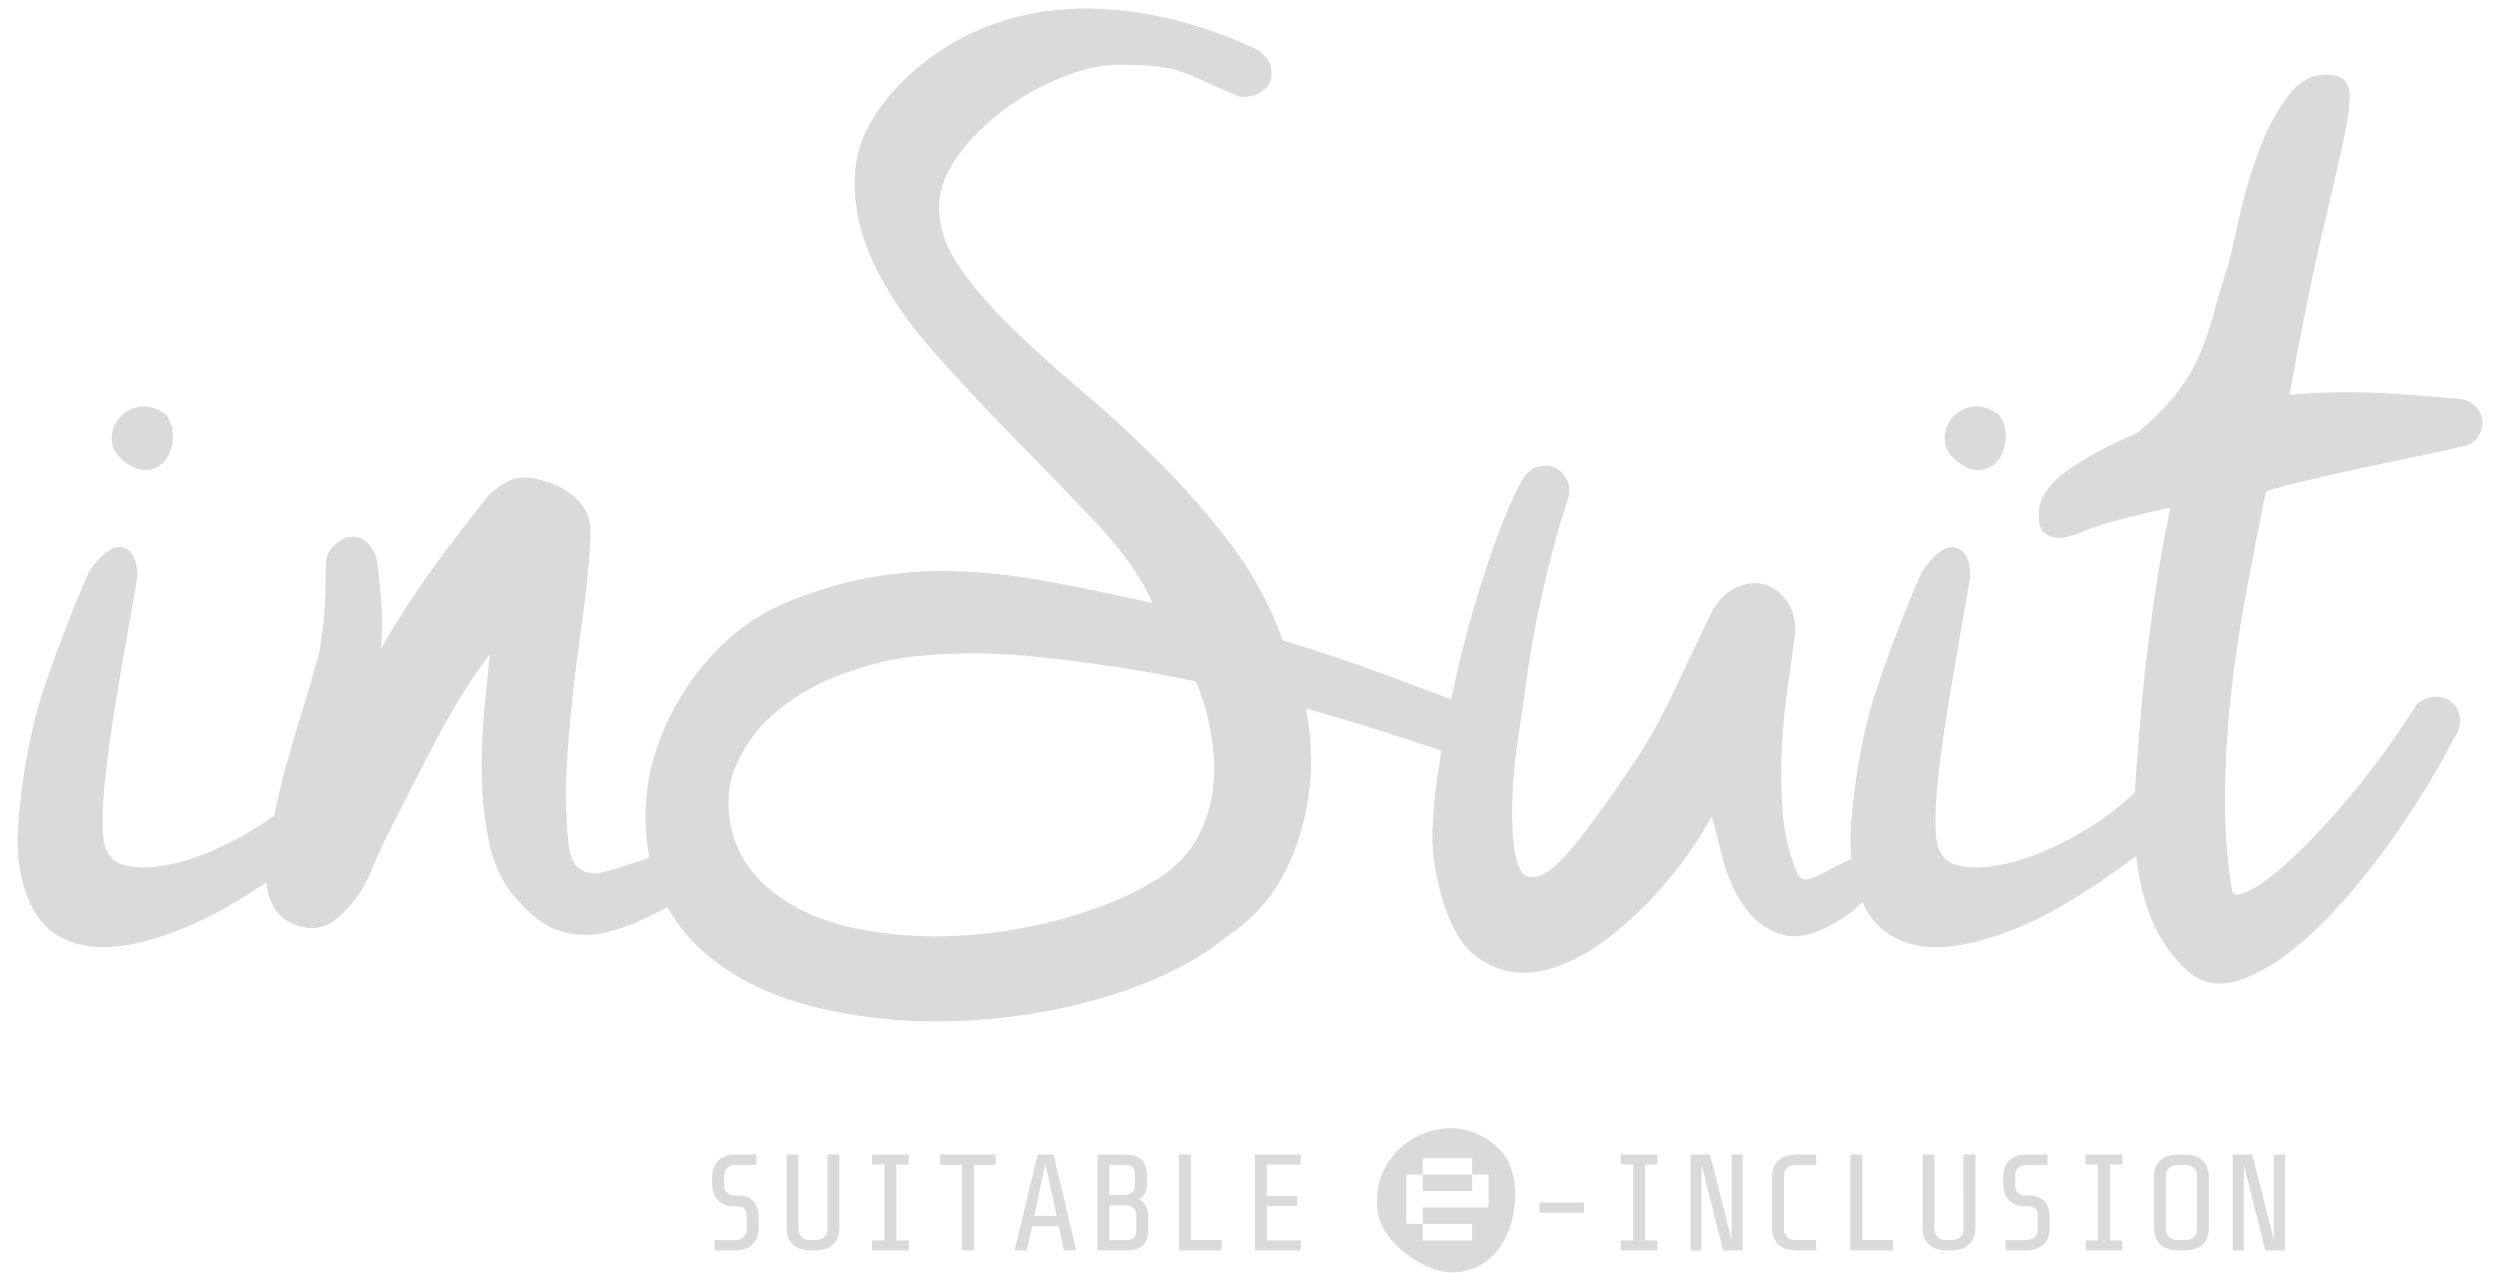 <?xml version="1.0" encoding="utf-8"?>
<!-- Generator: Adobe Illustrator 15.0.0, SVG Export Plug-In . SVG Version: 6.00 Build 0)  -->
<!DOCTYPE svg PUBLIC "-//W3C//DTD SVG 1.1//EN" "http://www.w3.org/Graphics/SVG/1.1/DTD/svg11.dtd">
<svg version="1.1" id="Layer_1" xmlns="http://www.w3.org/2000/svg" xmlns:xlink="http://www.w3.org/1999/xlink" x="0px" y="0px"
	 width="182.738px" height="93.636px" viewBox="0 0 182.738 93.636" enable-background="new 0 0 182.738 93.636"
	 xml:space="preserve">
<g>
	<path fill="#DADADA" d="M9.219,33.836c0.609,0.428,1.166,0.594,1.684,0.502s0.928-0.35,1.23-0.773s0.473-0.939,0.5-1.547
		c0.031-0.607-0.135-1.184-0.5-1.729c-0.727-0.486-1.396-0.668-2.004-0.547s-1.094,0.408-1.453,0.863
		c-0.365,0.457-0.531,0.988-0.502,1.594C8.203,32.807,8.549,33.354,9.219,33.836z"/>
	<path fill="#DADADA" d="M164.18,43.316c0.482-2.566,0.965-5.029,1.451-7.389c0.482-0.18,1.359-0.42,2.629-0.725
		c1.268-0.303,2.656-0.619,4.172-0.953c1.508-0.33,2.945-0.633,4.305-0.904s2.371-0.5,3.035-0.68
		c0.605-0.061,1.045-0.287,1.314-0.682c0.273-0.391,0.395-0.799,0.365-1.223c-0.031-0.424-0.229-0.801-0.59-1.135
		c-0.363-0.332-0.848-0.498-1.451-0.498c-1.51-0.121-2.842-0.227-3.988-0.316c-1.148-0.094-2.479-0.137-3.99-0.137
		c-0.666,0-1.348,0.016-2.037,0.043c-0.697,0.033-1.377,0.08-2.043,0.137c0.848-4.713,1.617-8.533,2.312-11.469
		c0.695-2.93,1.225-5.242,1.588-6.934c0.361-1.693,0.527-2.887,0.496-3.582c-0.031-0.693-0.346-1.135-0.949-1.314
		c-1.334-0.301-2.449,0.105-3.354,1.225c-0.91,1.119-1.666,2.479-2.268,4.08c-0.605,1.602-1.088,3.217-1.451,4.85
		c-0.363,1.631-0.635,2.811-0.816,3.537c-0.484,1.51-0.879,2.824-1.178,3.943c-0.305,1.119-0.668,2.129-1.088,3.037
		c-0.422,0.906-0.969,1.783-1.631,2.627c-0.668,0.848-1.605,1.785-2.814,2.811c-1.934,0.787-3.641,1.709-5.121,2.766
		c-1.48,1.059-2.162,2.193-2.039,3.4c0,0.484,0.104,0.83,0.316,1.043c0.211,0.211,0.469,0.348,0.771,0.408
		c0.301,0.061,0.635,0.045,1-0.045c0.361-0.09,0.691-0.197,0.992-0.318c0.482-0.24,1.33-0.529,2.541-0.861
		c1.207-0.33,2.537-0.646,3.988-0.951c-0.484,2.299-0.893,4.623-1.225,6.979c-0.33,2.359-0.621,4.746-0.859,7.164
		c-0.123,1.572-0.258,3.248-0.408,5.031c-0.047,0.539-0.078,1.076-0.104,1.609c-0.951,0.943-2.018,1.785-3.203,2.527
		c-1.213,0.758-2.439,1.395-3.686,1.91c-1.242,0.518-2.445,0.854-3.596,1.002c-1.152,0.152-2.123,0.074-2.908-0.229
		c0,0-1.018-0.379-1.139-1.957c-0.094-1.184-0.031-2.715,0.182-4.598c0.211-1.879,0.529-4.062,0.957-6.551
		c0.422-2.488,0.879-5.098,1.363-7.828c0-1.213-0.35-1.926-1.047-2.139s-1.531,0.379-2.504,1.775
		c-1.215,2.791-2.309,5.629-3.275,8.51c-0.973,2.883-1.613,6.295-1.914,10.238c-0.043,0.785-0.027,1.533,0.049,2.25
		c-0.117,0.037-0.238,0.084-0.363,0.145c-0.518,0.24-1.012,0.496-1.494,0.77c-0.486,0.271-0.908,0.453-1.271,0.543
		s-0.635-0.045-0.818-0.408c-0.602-1.391-0.965-2.9-1.084-4.531c-0.123-1.633-0.137-3.252-0.049-4.852
		c0.092-1.6,0.244-3.113,0.457-4.533c0.211-1.42,0.375-2.615,0.498-3.582c0.059-0.965-0.139-1.768-0.592-2.402
		c-0.451-0.635-0.996-1.043-1.631-1.223c-0.635-0.182-1.299-0.119-1.994,0.18c-0.697,0.303-1.285,0.848-1.768,1.633
		c-1.029,2.115-2.041,4.23-3.037,6.346c-1,2.117-2.191,4.141-3.584,6.074c-0.666,1.029-1.508,2.188-2.354,3.316
		c-1.541,2.062-3.314,4.334-4.695,3.746c-1.037-0.443-1.109-4.004-0.973-6.416c0.152-2.686,0.572-4.711,0.906-7.219
		c0.332-2.508,0.771-4.955,1.314-7.344c0.547-2.385,1.119-4.486,1.723-6.301c0.242-0.604,0.258-1.133,0.045-1.586
		c-0.211-0.453-0.5-0.77-0.859-0.953c-0.361-0.18-0.787-0.211-1.273-0.09c-0.48,0.123-0.873,0.455-1.176,0.996
		c-0.725,1.271-1.525,3.189-2.402,5.758c-0.877,2.57-1.646,5.273-2.312,8.113c-0.168,0.721-0.328,1.434-0.477,2.145
		c-1.373-0.521-2.824-1.068-4.371-1.646c-2.512-0.934-5.154-1.826-7.934-2.674c-0.906-2.537-2.162-4.863-3.764-6.98
		c-1.604-2.115-3.338-4.109-5.215-5.982c-1.871-1.873-3.775-3.627-5.707-5.26c-1.938-1.633-3.689-3.217-5.26-4.76
		c-1.57-1.541-2.842-3.037-3.807-4.488c-0.971-1.449-1.422-2.93-1.361-4.441c0.061-1.209,0.545-2.418,1.451-3.627
		c0.906-1.207,2.008-2.295,3.309-3.262c1.299-0.969,2.705-1.754,4.217-2.359c1.51-0.604,2.869-0.906,4.08-0.906
		c1.088,0,1.979,0.031,2.674,0.092s1.344,0.195,1.949,0.406c0.604,0.215,1.225,0.471,1.855,0.773
		c0.639,0.301,1.467,0.664,2.496,1.086c0.543,0,1.012-0.105,1.402-0.316c0.395-0.213,0.652-0.5,0.773-0.863
		c0.121-0.361,0.121-0.736,0-1.133c-0.121-0.393-0.424-0.771-0.906-1.133c-2.299-1.086-4.623-1.889-6.982-2.402
		c-2.354-0.512-4.637-0.711-6.844-0.588c-2.209,0.121-4.307,0.588-6.301,1.404s-3.807,1.98-5.443,3.49
		c-2.355,2.236-3.639,4.488-3.85,6.754c-0.213,2.268,0.211,4.533,1.268,6.799c1.057,2.268,2.568,4.506,4.533,6.711
		c1.965,2.207,3.99,4.367,6.076,6.482s4.049,4.154,5.893,6.119c1.842,1.965,3.156,3.854,3.943,5.664
		c-2.662-0.602-5.121-1.115-7.389-1.539c-2.266-0.422-4.428-0.68-6.482-0.771c-2.055-0.09-4.08,0.016-6.074,0.318
		s-4.082,0.877-6.256,1.721c-2.541,0.969-4.701,2.51-6.48,4.625c-1.785,2.115-3.039,4.43-3.764,6.936
		c-0.697,2.412-0.803,4.852-0.326,7.318c-1.564,0.537-3.498,1.166-3.955,1.158c-1.195-0.018-1.629-0.727-1.854-1.533
		c-0.189-0.688-0.369-3.68-0.275-5.584c0.088-1.904,0.24-3.809,0.453-5.711c0.207-1.904,0.451-3.809,0.723-5.713
		s0.467-3.82,0.588-5.756c0.061-0.906-0.043-1.631-0.316-2.176c-0.271-0.543-0.77-1.057-1.494-1.541
		c-0.363-0.242-0.846-0.453-1.449-0.635c-0.848-0.303-1.574-0.377-2.176-0.227c-0.607,0.152-1.24,0.531-1.904,1.133
		c-1.574,1.936-3.008,3.811-4.311,5.621c-1.297,1.812-2.521,3.717-3.67,5.711c0.123-1.146,0.137-2.266,0.045-3.355
		c-0.092-1.086-0.254-3.055-0.408-3.443c-0.152-0.389-0.438-0.846-0.77-1.088c-0.332-0.24-0.682-0.346-1.043-0.316
		s-0.711,0.182-1.041,0.453c-0.334,0.273-0.719,0.74-0.779,1.312c-0.039,0.389-0.023,2.162-0.084,3.221
		c-0.061,1.057-0.184,2.1-0.361,3.127v0.09c-0.307,1.211-0.68,2.539-1.133,3.99c-0.453,1.449-0.893,2.932-1.314,4.443
		c-0.35,1.246-0.645,2.492-0.895,3.738c-0.377,0.279-0.766,0.549-1.172,0.805c-1.215,0.758-2.445,1.396-3.691,1.912
		c-1.24,0.516-2.439,0.852-3.592,1c-1.154,0.152-2.125,0.078-2.912-0.229c0,0-1.014-0.379-1.137-1.955
		c-0.094-1.184-0.033-2.717,0.184-4.596c0.207-1.883,0.529-4.066,0.953-6.555s0.879-5.098,1.365-7.828
		c0-1.213-0.35-1.926-1.047-2.139c-0.699-0.213-1.531,0.379-2.502,1.775c-1.215,2.791-2.309,5.629-3.281,8.51
		c-0.969,2.883-1.605,6.295-1.908,10.238c-0.123,2.127,0.197,3.992,0.957,5.6c0.758,1.607,2.062,2.592,3.912,2.959
		c1.85,0.363,4.277-0.062,7.281-1.275c1.781-0.719,3.797-1.844,6.037-3.354c0,0.062-0.004,0.125-0.004,0.188
		c0.182,1.391,0.783,2.324,1.812,2.809c1.027,0.482,2.301,0.572,3.355-0.361c1.291-1.146,1.904-2.1,2.447-3.4
		c0.545-1.299,1.145-2.586,1.812-3.854c1.029-2.055,2.088-4.109,3.176-6.166c1.086-2.053,2.324-4.02,3.717-5.893
		c-0.123,1.148-0.26,2.51-0.41,4.08c-0.15,1.572-0.211,3.174-0.18,4.805c0.029,1.631,0.193,3.205,0.494,4.715
		c0.305,1.51,0.85,2.781,1.633,3.809c1.148,1.451,2.266,2.371,3.357,2.766c1.09,0.393,2.205,0.465,3.355,0.225
		c1.146-0.242,2.311-0.664,3.49-1.268c0.404-0.207,0.822-0.408,1.238-0.609c0.684,1.209,1.586,2.32,2.725,3.328
		c2.236,1.934,5.092,3.293,8.566,4.08c3.477,0.785,7.07,1.072,10.787,0.861c3.721-0.213,7.27-0.861,10.656-1.949
		c3.383-1.088,6.131-2.51,8.25-4.262c0.965-0.602,1.873-1.42,2.721-2.447c0.844-1.027,1.539-2.236,2.084-3.627
		s0.92-2.916,1.133-4.578c0.213-1.664,0.166-3.4-0.135-5.213c-0.062-0.182-0.092-0.422-0.092-0.727
		c1.93,0.545,3.898,1.133,5.893,1.768c1.346,0.43,2.67,0.867,3.99,1.311c-0.133,0.809-0.258,1.611-0.367,2.408
		c-0.359,2.688-0.391,4.76-0.088,6.209c0.604,3.324,1.645,5.5,3.129,6.527c1.48,1.027,3.096,1.328,4.85,0.908
		c1.752-0.424,3.535-1.393,5.348-2.902s3.385-3.174,4.717-4.984c0.844-1.148,1.57-2.268,2.176-3.355
		c0.182,0.664,0.436,1.664,0.77,2.99c0.332,1.332,0.861,2.525,1.588,3.582c0.725,1.059,1.689,1.752,2.902,2.086
		c1.205,0.33,2.775-0.166,4.709-1.496c0.305-0.242,0.637-0.527,1-0.861c0.018-0.016,0.031-0.029,0.047-0.047
		c0.033,0.072,0.061,0.146,0.094,0.217c0.758,1.607,2.059,2.592,3.914,2.959c1.85,0.363,4.273-0.062,7.279-1.277
		c2.465-0.996,5.375-2.758,8.717-5.266c0.146,1.357,0.43,2.68,0.863,3.959c0.547,1.6,1.42,3.004,2.631,4.215
		c1.209,1.207,2.689,1.465,4.443,0.77c1.75-0.695,3.549-1.949,5.395-3.762c1.842-1.812,3.641-3.959,5.395-6.436
		c1.752-2.479,3.232-4.896,4.439-7.254c0.363-0.482,0.531-0.967,0.5-1.451c-0.033-0.484-0.195-0.875-0.5-1.178
		c-0.301-0.303-0.693-0.467-1.176-0.5c-0.484-0.029-0.969,0.137-1.451,0.5c-1.572,2.479-3.129,4.637-4.67,6.482
		c-1.541,1.844-2.93,3.354-4.172,4.531c-1.238,1.18-2.281,2.012-3.125,2.496c-0.848,0.482-1.361,0.574-1.543,0.271
		c-0.363-1.994-0.543-4.219-0.543-6.664c0-2.449,0.135-4.957,0.408-7.525C163.318,48.455,163.697,45.887,164.18,43.316z
		 M88.686,57.461c-0.119,1.301-0.5,2.539-1.131,3.715c-0.635,1.18-1.559,2.162-2.77,2.949c-1.627,1.088-3.746,2.025-6.344,2.811
		s-5.289,1.268-8.068,1.449c-2.781,0.18-5.488-0.014-8.113-0.588c-2.631-0.576-4.795-1.646-6.482-3.221
		c-0.545-0.543-0.984-1.072-1.316-1.584c-0.33-0.516-0.619-1.135-0.859-1.861c-0.545-1.932-0.469-3.686,0.225-5.256
		c0.695-1.572,1.738-2.916,3.129-4.035c1.391-1.117,2.977-1.996,4.76-2.629c1.783-0.635,3.459-1.043,5.031-1.225
		c2.902-0.303,5.832-0.303,8.795,0c2.959,0.303,5.832,0.695,8.611,1.178l3.264,0.637c0.484,1.146,0.848,2.387,1.09,3.717
		C88.746,54.846,88.809,56.16,88.686,57.461z"/>
	<path fill="#DADADA" d="M143.197,33.836c0.605,0.428,1.168,0.594,1.684,0.502s0.922-0.35,1.229-0.773
		c0.305-0.424,0.471-0.939,0.502-1.547s-0.139-1.184-0.502-1.729c-0.729-0.486-1.396-0.668-2.002-0.547
		c-0.609,0.121-1.092,0.408-1.457,0.863c-0.361,0.457-0.531,0.988-0.5,1.594C142.18,32.805,142.529,33.354,143.197,33.836z"/>
	<polygon fill="#DADADA" points="105.197,87.053 106.402,87.053 107.605,87.053 107.605,85.852 106.402,85.852 105.197,85.852 
		103.994,85.852 103.994,87.053 	"/>
	<path fill="#DADADA" d="M105.08,82.564c-1.371,0.275-2.469,0.928-3.291,1.953c-0.824,1.029-1.205,2.232-1.133,3.604
		c0.068,1.369,0.855,2.605,2.367,3.701c1.367,0.961,2.641,1.338,3.807,1.133c1.164-0.205,2.09-0.787,2.777-1.752
		c0.686-0.957,1.061-2.123,1.133-3.496c0.066-1.369-0.215-2.814-1.215-3.77C108.098,82.568,106.449,82.289,105.08,82.564z
		 M108.811,87.053v1.205h-1.205h-1.203h-1.205h-1.203v1.203h1.203h1.205h1.203v1.205h-1.203h-1.205h-1.203v-1.205h-1.203v-1.203
		v-1.205v-1.201h1.203v-1.203h1.203h1.205h1.203v1.203h1.205V87.053z"/>
	<path fill="#DADADA" d="M53.951,87.383h-0.299c-0.213,0-0.387-0.068-0.52-0.205c-0.135-0.137-0.201-0.309-0.201-0.516v-0.764
		c0-0.207,0.076-0.383,0.232-0.529c0.15-0.148,0.352-0.221,0.6-0.221h1.533v-0.762h-1.434c-0.58,0-1.027,0.141-1.338,0.426
		c-0.309,0.283-0.467,0.711-0.467,1.277v0.381c0,0.555,0.145,0.977,0.432,1.268s0.678,0.438,1.172,0.438h0.301
		c0.205,0,0.365,0.061,0.467,0.184c0.105,0.125,0.154,0.287,0.154,0.486v1.043c0,0.207-0.076,0.385-0.229,0.529
		c-0.156,0.148-0.355,0.223-0.604,0.223H52.23v0.762h1.422c0.582,0,1.029-0.143,1.338-0.426c0.311-0.283,0.467-0.711,0.467-1.279
		v-0.66c0-0.555-0.131-0.969-0.396-1.244C54.797,87.52,54.428,87.383,53.951,87.383z"/>
	<path fill="#DADADA" d="M60.479,89.889c0,0.207-0.076,0.385-0.23,0.529c-0.154,0.148-0.355,0.223-0.602,0.223h-0.451
		c-0.248,0-0.449-0.074-0.6-0.223c-0.156-0.145-0.232-0.322-0.232-0.529v-5.502h-0.871v5.311c0,0.568,0.156,0.996,0.465,1.279
		s0.758,0.426,1.338,0.426h0.25c0.582,0,1.029-0.143,1.34-0.426s0.465-0.711,0.465-1.279v-5.311h-0.871V89.889z"/>
	<polygon fill="#DADADA" points="63.744,85.117 64.646,85.117 64.646,90.67 63.744,90.67 63.744,91.402 66.422,91.402 66.422,90.67 
		65.518,90.67 65.518,85.117 66.422,85.117 66.422,84.387 63.744,84.387 	"/>
	<polygon fill="#DADADA" points="68.717,85.148 70.311,85.148 70.311,91.402 71.182,91.402 71.182,85.148 72.775,85.148 
		72.775,84.387 68.717,84.387 	"/>
	<path fill="#DADADA" d="M75.85,84.387l-1.691,7.016h0.891l0.391-1.773h1.955l0.381,1.773h0.893l-1.666-7.016H75.85z M75.602,88.875
		l0.811-3.826l0.822,3.826H75.602z"/>
	<path fill="#DADADA" d="M83.277,87.684c0.369-0.262,0.553-0.648,0.553-1.162v-0.572c0-0.561-0.139-0.963-0.416-1.201
		c-0.281-0.242-0.715-0.361-1.309-0.361h-1.887v7.016h2.006c0.607,0,1.045-0.121,1.307-0.361c0.268-0.24,0.398-0.648,0.398-1.223
		v-0.902C83.93,88.334,83.713,87.924,83.277,87.684z M81.094,85.139h1.131c0.256,0,0.439,0.057,0.559,0.17
		c0.115,0.113,0.176,0.297,0.176,0.551v0.762c0,0.221-0.074,0.396-0.213,0.531s-0.314,0.199-0.521,0.199h-1.131V85.139z
		 M83.059,89.918c0,0.254-0.061,0.441-0.182,0.557s-0.309,0.176-0.562,0.176h-1.221v-2.545h1.232c0.221,0,0.398,0.064,0.531,0.193
		c0.133,0.131,0.201,0.307,0.201,0.527V89.918z"/>
	<polygon fill="#DADADA" points="87.057,84.387 86.182,84.387 86.182,91.402 89.293,91.402 89.293,90.641 87.057,90.641 	"/>
	<polygon fill="#DADADA" points="91.727,91.402 95.074,91.402 95.074,90.67 92.598,90.67 92.598,88.145 94.824,88.145 
		94.824,87.412 92.598,87.412 92.598,85.117 95.074,85.117 95.074,84.387 91.727,84.387 	"/>
	<rect x="112.521" y="87.893" fill="#DADADA" width="3.258" height="0.754"/>
	<polygon fill="#DADADA" points="118.475,85.117 119.377,85.117 119.377,90.67 118.475,90.67 118.475,91.402 121.15,91.402 
		121.15,90.67 120.248,90.67 120.248,85.117 121.15,85.117 121.15,84.387 118.475,84.387 	"/>
	<polygon fill="#DADADA" points="126.572,90.66 124.988,84.387 123.564,84.387 123.564,91.402 124.377,91.402 124.377,85.127 
		125.949,91.402 127.381,91.402 127.381,84.387 126.572,84.387 	"/>
	<path fill="#DADADA" d="M129.994,84.812c-0.312,0.283-0.467,0.711-0.467,1.277v3.607c0,0.568,0.154,0.996,0.467,1.279
		c0.309,0.283,0.754,0.426,1.338,0.426h1.42v-0.762h-1.52c-0.248,0-0.449-0.074-0.602-0.223c-0.154-0.145-0.23-0.322-0.23-0.531
		v-3.988c0-0.207,0.076-0.383,0.23-0.529c0.152-0.148,0.354-0.221,0.602-0.221h1.52v-0.762h-1.42
		C130.748,84.387,130.303,84.527,129.994,84.812z"/>
	<polygon fill="#DADADA" points="136.123,84.387 135.248,84.387 135.248,91.402 138.359,91.402 138.359,90.641 136.123,90.641 	"/>
	<path fill="#DADADA" d="M143.518,89.889c0,0.207-0.076,0.385-0.229,0.529c-0.156,0.148-0.355,0.223-0.604,0.223h-0.451
		c-0.246,0-0.445-0.074-0.602-0.223c-0.15-0.145-0.23-0.322-0.23-0.529v-5.502h-0.871v5.311c0,0.568,0.154,0.996,0.467,1.279
		s0.754,0.426,1.338,0.426h0.248c0.584,0,1.031-0.143,1.34-0.426c0.312-0.283,0.467-0.711,0.467-1.279v-5.311h-0.873V89.889z"/>
	<path fill="#DADADA" d="M148.318,87.383h-0.301c-0.211,0-0.387-0.068-0.521-0.205c-0.131-0.137-0.199-0.309-0.199-0.516v-0.764
		c0-0.207,0.078-0.383,0.23-0.529c0.154-0.148,0.354-0.221,0.602-0.221h1.533v-0.762h-1.432c-0.582,0-1.027,0.141-1.34,0.426
		c-0.311,0.283-0.465,0.711-0.465,1.277v0.381c0,0.555,0.143,0.977,0.43,1.268c0.289,0.291,0.676,0.438,1.174,0.438h0.301
		c0.205,0,0.361,0.061,0.465,0.184c0.104,0.125,0.154,0.287,0.154,0.486v1.043c0,0.207-0.076,0.385-0.23,0.529
		c-0.152,0.148-0.352,0.223-0.6,0.223h-1.523v0.762h1.422c0.584,0,1.027-0.143,1.338-0.426c0.312-0.283,0.467-0.711,0.467-1.279
		v-0.66c0-0.555-0.133-0.969-0.396-1.244C149.162,87.52,148.793,87.383,148.318,87.383z"/>
	<polygon fill="#DADADA" points="152.449,85.117 153.35,85.117 153.35,90.67 152.449,90.67 152.449,91.402 155.125,91.402 
		155.125,90.67 154.223,90.67 154.223,85.117 155.125,85.117 155.125,84.387 152.449,84.387 	"/>
	<path fill="#DADADA" d="M159.652,84.387h-0.4c-0.58,0-1.027,0.141-1.336,0.426c-0.311,0.283-0.467,0.711-0.467,1.277v3.607
		c0,0.568,0.156,0.996,0.467,1.279c0.309,0.283,0.756,0.426,1.336,0.426h0.4c0.584,0,1.027-0.143,1.34-0.426
		c0.309-0.283,0.467-0.711,0.467-1.279V86.09c0-0.566-0.158-0.994-0.467-1.277C160.68,84.527,160.236,84.387,159.652,84.387z
		 M160.584,89.887c0,0.209-0.076,0.387-0.227,0.533c-0.158,0.146-0.357,0.221-0.605,0.221h-0.6c-0.246,0-0.447-0.074-0.6-0.221
		c-0.156-0.146-0.234-0.324-0.234-0.533v-3.988c0-0.207,0.078-0.383,0.234-0.529c0.152-0.148,0.354-0.221,0.6-0.221h0.6
		c0.248,0,0.447,0.072,0.605,0.221c0.15,0.146,0.227,0.322,0.227,0.529V89.887z"/>
	<polygon fill="#DADADA" points="166.209,90.66 164.625,84.387 163.203,84.387 163.203,91.402 164.014,91.402 164.014,85.127 
		165.586,91.402 167.021,91.402 167.021,84.387 166.209,84.387 	"/>
</g>
</svg>
